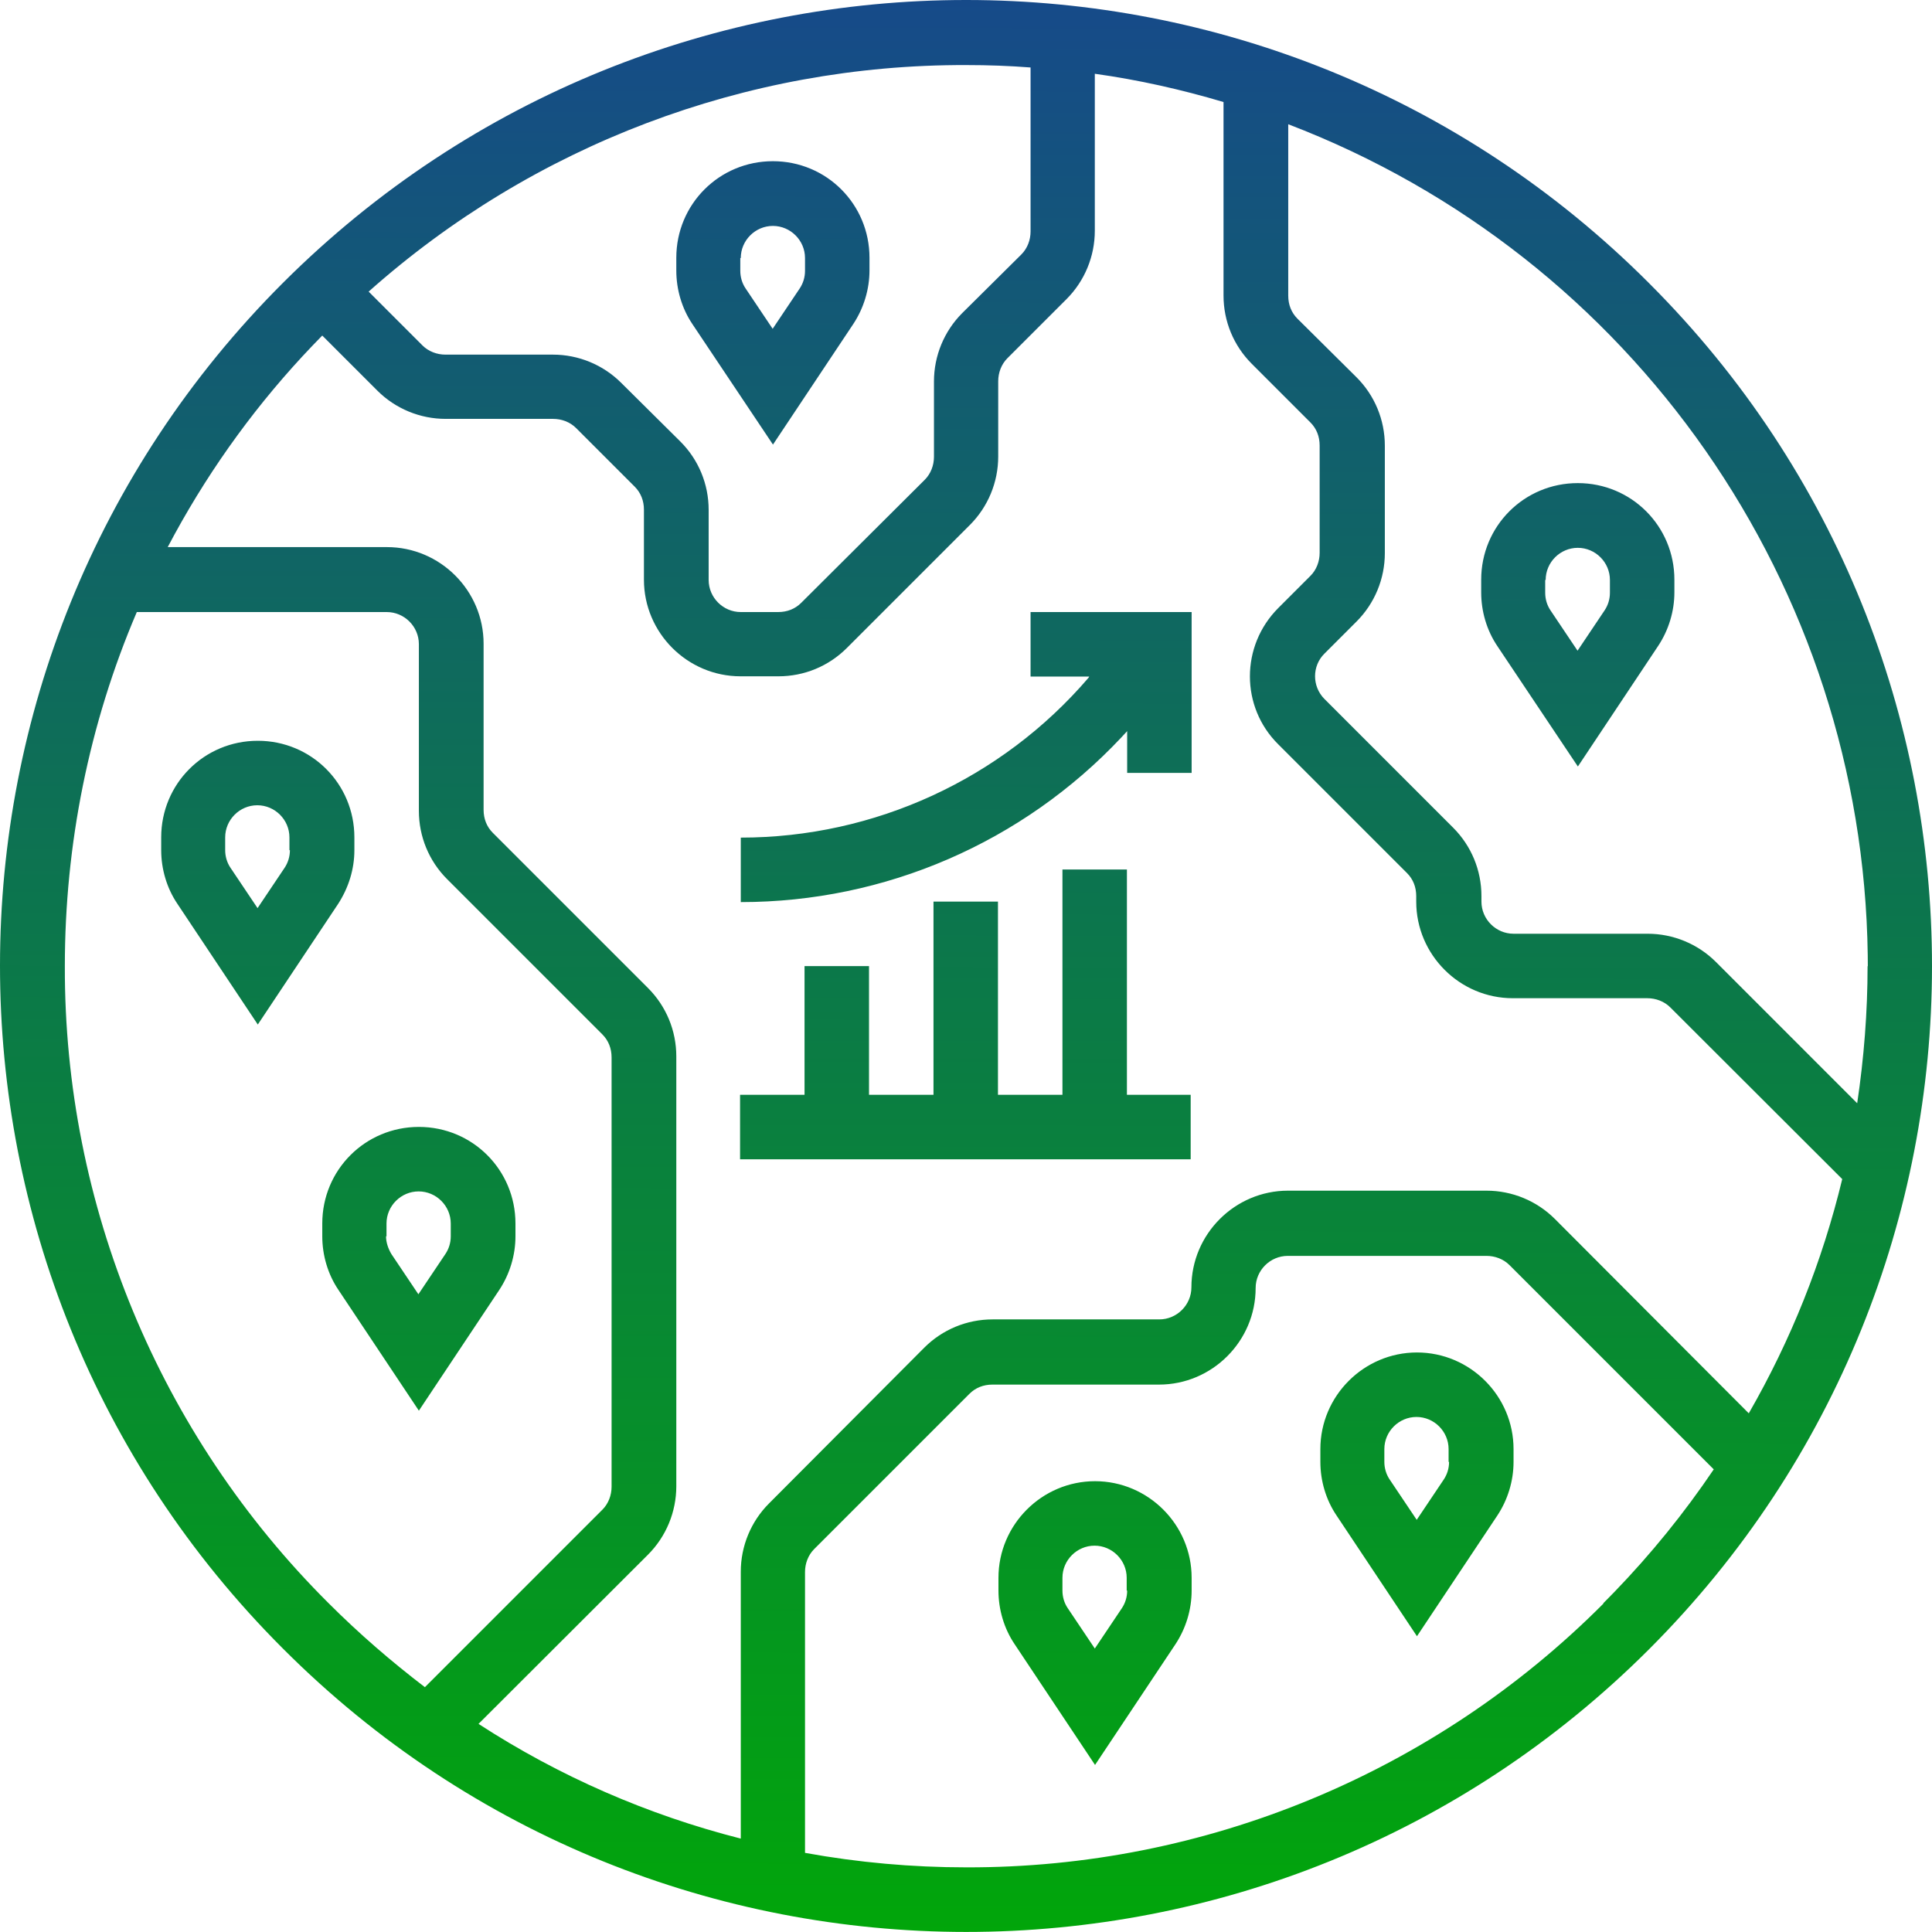 <?xml version="1.0" encoding="UTF-8"?>
<svg width="110px" height="109.997px" viewBox="0 0 110 109.997" version="1.1" xmlns="http://www.w3.org/2000/svg" xmlns:xlink="http://www.w3.org/1999/xlink">
    <title>EME Icon</title>
    <defs>
        <linearGradient x1="16.146%" y1="0.003%" x2="15.982%" y2="99.997%" id="linearGradient-1">
            <stop stop-color="#17468F" offset="0%"></stop>
            <stop stop-color="#00AA04" offset="100%"></stop>
        </linearGradient>
    </defs>
    <g id="Page-1" stroke="none" stroke-width="1" fill="none" fill-rule="evenodd">
        <g id="Model-Portfolio_v2" transform="translate(-165, -1538)" fill="url(#linearGradient-1)" fill-rule="nonzero">
            <g id="Model-Solutions" transform="translate(165, 914)">
                <g id="EME-Icon" transform="translate(0, 624)">
                    <path d="M16.121,16.094 C37.626,-5.369 72.426,-5.369 93.889,16.121 L93.916,16.149 C115.38,37.612 115.352,72.44 93.889,93.903 C72.412,115.366 37.584,115.366 16.121,93.875 L16.094,93.848 C-5.369,72.385 -5.369,37.557 16.121,16.094 Z M84.635,71.505 L73.32,71.505 C72.316,71.505 71.491,72.33 71.491,73.333 C71.491,76.358 69.016,78.833 65.991,78.833 L56.504,78.833 C55.995,78.833 55.541,79.012 55.198,79.356 L46.357,88.197 C46.013,88.54 45.834,89.022 45.834,89.503 L45.834,105.494 C48.859,106.044 51.939,106.319 55.005,106.319 C68.617,106.36 81.707,100.929 91.304,91.29 L91.277,91.29 L91.908,90.648 C93.994,88.489 95.886,86.159 97.574,83.659 L85.942,72.027 C85.598,71.683 85.117,71.505 84.635,71.505 Z M62.334,4.2 L62.334,13.138 C62.334,14.595 61.756,15.998 60.725,17.029 L57.356,20.397 C57.013,20.741 56.834,21.222 56.834,21.704 L56.834,25.994 C56.834,27.451 56.256,28.853 55.225,29.885 L48.213,36.897 C47.182,37.928 45.793,38.506 44.322,38.506 L42.163,38.506 C39.138,38.506 36.663,36.031 36.663,33.006 L36.663,29.018 C36.663,28.51 36.484,28.056 36.141,27.712 L32.8,24.371 C32.456,24.027 31.975,23.849 31.493,23.849 L25.375,23.849 C23.917,23.849 22.515,23.271 21.484,22.24 L18.348,19.105 L17.793,19.678 C14.709,22.903 12.083,26.504 9.944,30.413 L9.549,31.15 L22.034,31.15 C25.059,31.15 27.534,33.625 27.534,36.649 L27.534,46.109 C27.534,46.618 27.712,47.072 28.056,47.415 L36.897,56.256 C37.928,57.288 38.506,58.676 38.506,60.147 L38.506,84.622 C38.506,86.079 37.928,87.482 36.897,88.513 L27.245,98.151 C31.837,101.135 36.883,103.335 42.177,104.682 L42.177,89.489 C42.177,88.032 42.754,86.629 43.786,85.598 L52.626,76.729 C53.658,75.698 55.046,75.121 56.518,75.121 L66.005,75.121 C67.009,75.121 67.834,74.296 67.834,73.292 C67.834,70.267 70.308,67.792 73.333,67.792 L84.635,67.792 C86.093,67.792 87.495,68.37 88.527,69.401 L99.568,80.469 C101.974,76.289 103.761,71.807 104.889,67.132 L95.099,57.356 C94.755,57.013 94.274,56.834 93.793,56.834 L86.134,56.834 C83.109,56.834 80.634,54.359 80.634,51.334 L80.634,51.018 C80.634,50.509 80.456,50.055 80.112,49.712 L72.783,42.383 C70.625,40.252 70.625,36.773 72.783,34.615 L74.612,32.786 C74.956,32.442 75.135,31.961 75.135,31.48 L75.135,25.361 C75.135,24.852 74.956,24.399 74.612,24.055 L71.271,20.714 C70.24,19.683 69.662,18.294 69.662,16.823 L69.662,5.809 C67.256,5.094 64.809,4.544 62.334,4.2 Z M62.347,84.333 C65.372,84.333 67.847,86.808 67.847,89.833 L67.847,90.562 C67.847,91.648 67.517,92.72 66.926,93.614 L62.347,100.489 L57.769,93.614 C57.164,92.72 56.848,91.634 56.848,90.562 L56.848,89.833 C56.848,86.808 59.323,84.333 62.347,84.333 Z M22.02,34.848 L7.789,34.848 C5.067,41.214 3.692,48.089 3.692,55.005 C3.651,68.603 9.068,81.693 18.72,91.29 C20.439,93.009 22.267,94.59 24.192,96.061 L34.298,85.955 C34.642,85.612 34.821,85.13 34.821,84.649 L34.821,60.202 C34.821,59.694 34.642,59.24 34.298,58.896 L25.457,50.055 C24.426,49.024 23.849,47.635 23.849,46.164 L23.849,36.677 C23.849,35.673 23.024,34.848 22.02,34.848 Z M62.32,88.004 C61.316,88.004 60.491,88.829 60.491,89.833 L60.491,90.562 C60.491,90.905 60.587,91.263 60.794,91.565 L62.334,93.861 L63.874,91.565 C64.066,91.277 64.176,90.933 64.176,90.562 L64.149,90.562 L64.149,89.833 C64.149,88.829 63.324,88.004 62.32,88.004 Z M80.676,77.004 C83.701,77.004 86.175,79.479 86.175,82.504 L86.175,83.233 C86.175,84.319 85.845,85.392 85.254,86.285 L80.676,93.16 L76.097,86.285 C75.492,85.392 75.176,84.305 75.176,83.233 L75.176,82.504 C75.176,79.479 77.651,77.004 80.676,77.004 Z M80.648,80.676 C79.644,80.676 78.819,81.501 78.819,82.504 L78.819,83.233 C78.819,83.577 78.916,83.934 79.122,84.237 L80.662,86.533 L82.202,84.237 C82.394,83.948 82.504,83.604 82.504,83.233 L82.477,83.233 L82.477,82.504 C82.477,81.501 81.652,80.676 80.648,80.676 Z M23.849,64.162 C26.901,64.162 29.348,66.61 29.348,69.662 L29.348,70.391 C29.348,71.477 29.018,72.55 28.427,73.443 L23.849,80.318 L19.27,73.443 C18.665,72.55 18.349,71.463 18.349,70.391 L18.349,69.662 C18.349,66.61 20.796,64.162 23.849,64.162 Z M23.835,67.834 C22.831,67.834 22.006,68.658 22.006,69.662 L22.006,70.391 L21.979,70.391 C21.979,70.735 22.102,71.092 22.281,71.395 L23.821,73.691 L25.361,71.395 C25.554,71.106 25.664,70.762 25.664,70.391 L25.664,69.662 C25.664,68.658 24.839,67.834 23.835,67.834 Z M64.162,49.505 L64.162,62.334 L67.792,62.334 L67.792,66.005 L42.136,66.005 L42.136,62.334 L45.807,62.334 L45.807,55.005 L49.478,55.005 L49.478,62.334 L53.149,62.334 L53.149,51.334 L56.82,51.334 L56.82,62.334 L60.491,62.334 L60.491,49.505 L64.162,49.505 Z M73.347,7.074 L73.347,16.836 C73.347,17.345 73.526,17.799 73.87,18.143 L77.238,21.484 C78.269,22.515 78.847,23.904 78.847,25.375 L78.847,31.493 C78.847,32.951 78.269,34.353 77.238,35.385 L75.41,37.213 C74.695,37.914 74.695,39.083 75.41,39.798 L82.738,47.127 C83.769,48.158 84.347,49.547 84.347,51.018 L84.347,51.334 C84.347,52.338 85.172,53.163 86.175,53.163 L93.806,53.163 C95.264,53.163 96.666,53.74 97.698,54.771 L105.741,62.815 C106.126,60.23 106.332,57.618 106.332,55.005 L106.346,55.019 L106.341,54.381 C106.056,33.355 93.017,14.602 73.347,7.074 Z M14.678,42.177 C17.73,42.177 20.177,44.624 20.177,47.677 L20.177,48.405 C20.177,49.492 19.848,50.537 19.256,51.458 L14.678,58.333 L10.099,51.458 C9.494,50.564 9.178,49.478 9.178,48.405 L9.178,47.677 C9.178,44.624 11.625,42.177 14.678,42.177 Z M14.65,45.848 C13.646,45.848 12.821,46.673 12.821,47.677 L12.821,48.405 C12.821,48.749 12.918,49.107 13.124,49.409 L14.664,51.705 L16.204,49.409 C16.396,49.12 16.506,48.777 16.506,48.405 L16.479,48.405 L16.479,47.677 C16.479,46.673 15.654,45.848 14.65,45.848 Z M67.847,34.848 L67.847,44.005 L64.176,44.005 L64.176,41.627 L63.848,41.982 C58.232,47.962 50.403,51.362 42.177,51.362 L42.177,47.69 C49.78,47.69 57.026,44.363 61.976,38.588 L62.017,38.519 L58.676,38.519 L58.676,34.848 L67.847,34.848 Z M89.833,27.506 C92.885,27.506 95.333,29.953 95.333,33.006 L95.333,33.721 C95.333,34.807 95.003,35.88 94.411,36.773 L89.833,43.648 L89.833,43.634 L85.254,36.787 C84.649,35.893 84.333,34.807 84.333,33.735 L84.333,33.006 C84.333,29.953 86.78,27.506 89.833,27.506 Z M89.833,31.191 C88.829,31.191 88.004,32.016 88.004,33.02 L87.977,33.02 L87.977,33.748 C87.977,34.092 88.073,34.45 88.279,34.752 L89.819,37.048 L91.359,34.752 C91.552,34.463 91.662,34.12 91.662,33.748 L91.662,33.02 C91.662,32.016 90.837,31.191 89.833,31.191 Z M55.019,3.705 C42.479,3.664 30.366,8.257 20.989,16.603 L24.055,19.669 C24.399,20.012 24.88,20.191 25.361,20.191 L31.48,20.191 C32.937,20.191 34.34,20.769 35.371,21.8 L38.739,25.141 C39.771,26.172 40.348,27.561 40.348,29.032 L40.348,33.02 C40.348,34.023 41.173,34.848 42.177,34.848 L44.308,34.848 C44.817,34.848 45.27,34.67 45.614,34.326 L52.654,27.314 C52.998,26.97 53.176,26.489 53.176,26.007 L53.176,21.717 C53.176,20.26 53.754,18.858 54.785,17.826 L58.154,14.485 C58.498,14.141 58.676,13.66 58.676,13.179 L58.676,3.842 L57.774,3.781 C57.164,3.746 56.556,3.724 55.942,3.713 Z M44.005,9.178 C47.058,9.178 49.505,11.625 49.505,14.678 L49.505,15.393 C49.505,16.479 49.175,17.551 48.584,18.445 L44.005,25.32 L44.005,25.306 L39.427,18.459 C38.822,17.565 38.506,16.479 38.506,15.406 L38.506,14.678 C38.506,11.625 40.953,9.178 44.005,9.178 Z M44.005,12.863 C43.002,12.863 42.177,13.688 42.177,14.691 L42.149,14.691 L42.149,15.42 C42.149,15.764 42.246,16.121 42.452,16.424 L43.992,18.72 L45.532,16.424 C45.724,16.135 45.834,15.791 45.834,15.42 L45.834,14.691 C45.834,13.688 45.009,12.863 44.005,12.863 Z" id="Combined-Shape"></path>
                </g>
            </g>
        </g>
    </g>
</svg>